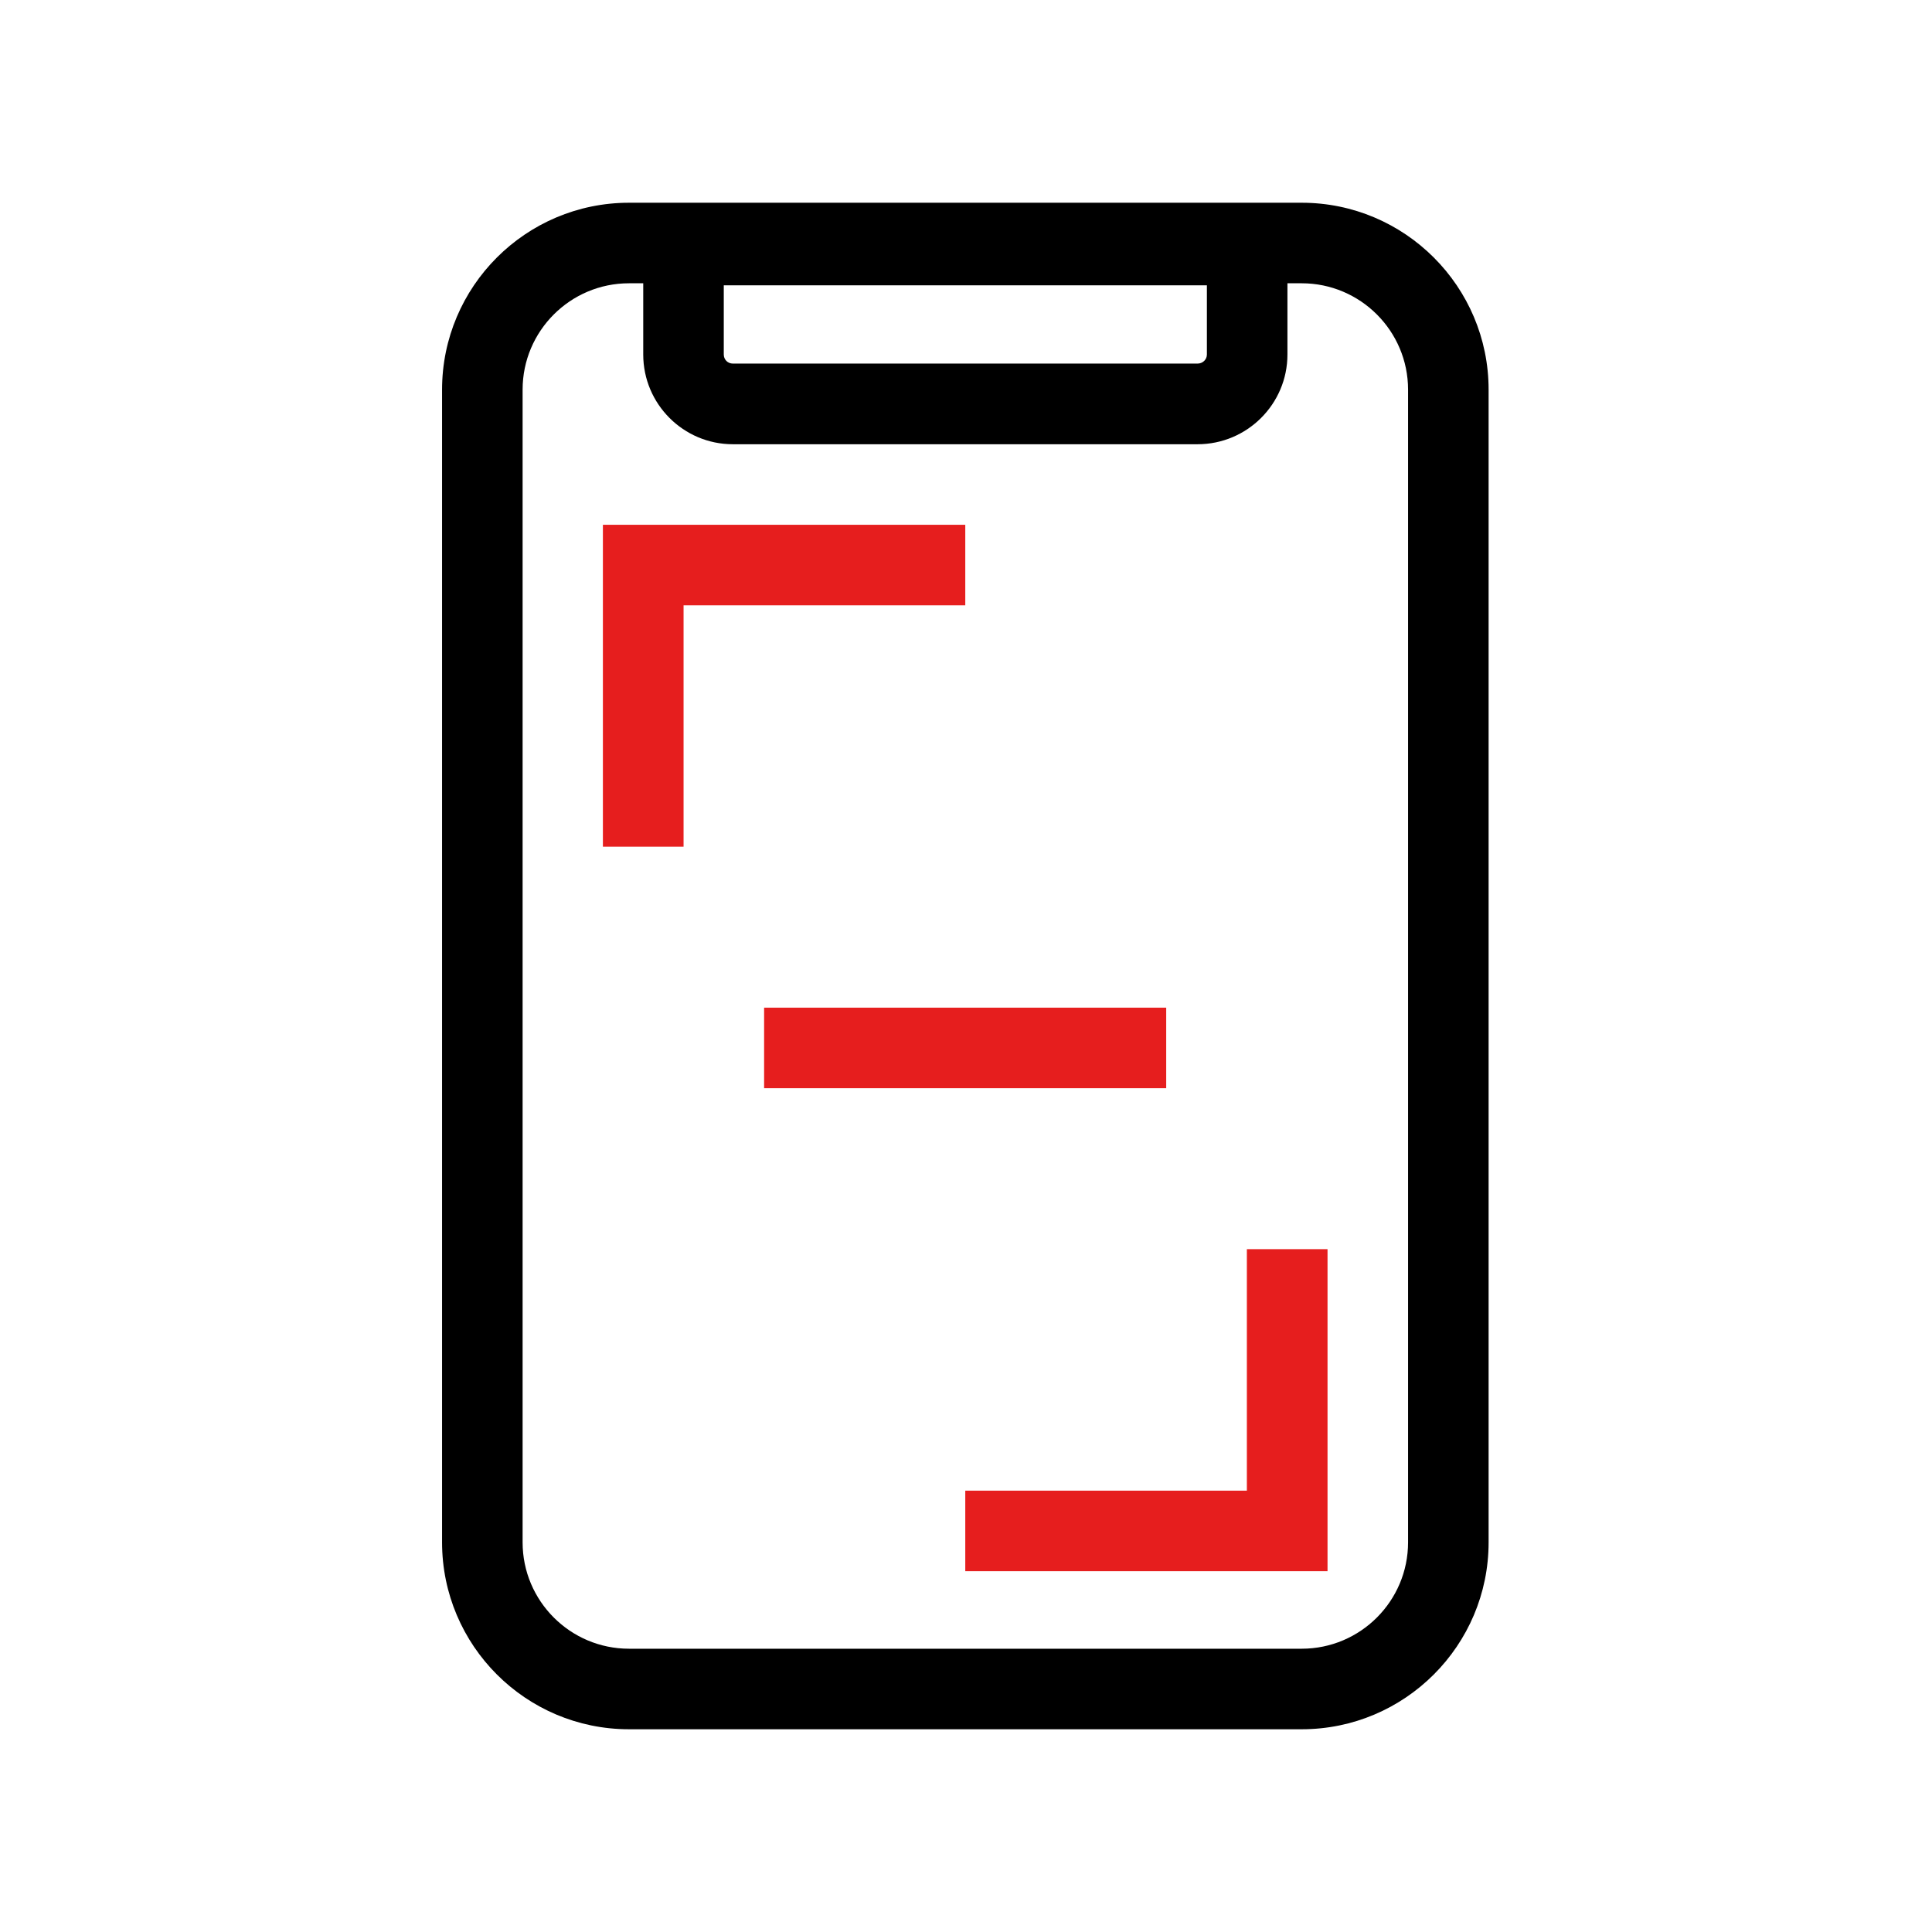 <svg width="16" height="16" viewBox="0 0 16 16" fill="none" xmlns="http://www.w3.org/2000/svg">
<path d="M6.328 8.345H9.658V9.012H6.328V8.345ZM5.661 7.012H4.993V4.346H7.994V5.013H5.661V7.012Z" fill="#E61E1E"/>
<path d="M10.78 14.321H5.209C4.355 14.321 3.661 13.627 3.661 12.773V3.227C3.661 2.373 4.355 1.679 5.209 1.679H10.78C11.634 1.679 12.328 2.373 12.328 3.227V12.773C12.328 13.627 11.634 14.321 10.78 14.321ZM5.209 2.346C4.723 2.346 4.328 2.741 4.328 3.227V12.773C4.328 13.259 4.723 13.654 5.209 13.654H10.78C11.266 13.654 11.661 13.259 11.661 12.773V3.227C11.661 2.741 11.266 2.346 10.78 2.346H5.209Z" fill="currentColor"/>
<path d="M9.918 3.679H6.069C5.66 3.679 5.327 3.346 5.327 2.936V2.029C5.327 1.845 5.476 1.695 5.661 1.695H10.328C10.512 1.695 10.662 1.845 10.662 2.029V2.936C10.662 3.346 10.328 3.679 9.918 3.679ZM5.994 2.363V2.936C5.994 2.978 6.027 3.011 6.069 3.011H9.918C9.96 3.011 9.995 2.978 9.995 2.936V2.363H5.994Z" fill="currentColor"/>
<path d="M10.994 13.012H7.994V12.345H10.326V10.345H10.994V13.012Z" fill="#E61E1E"/>
</svg>
